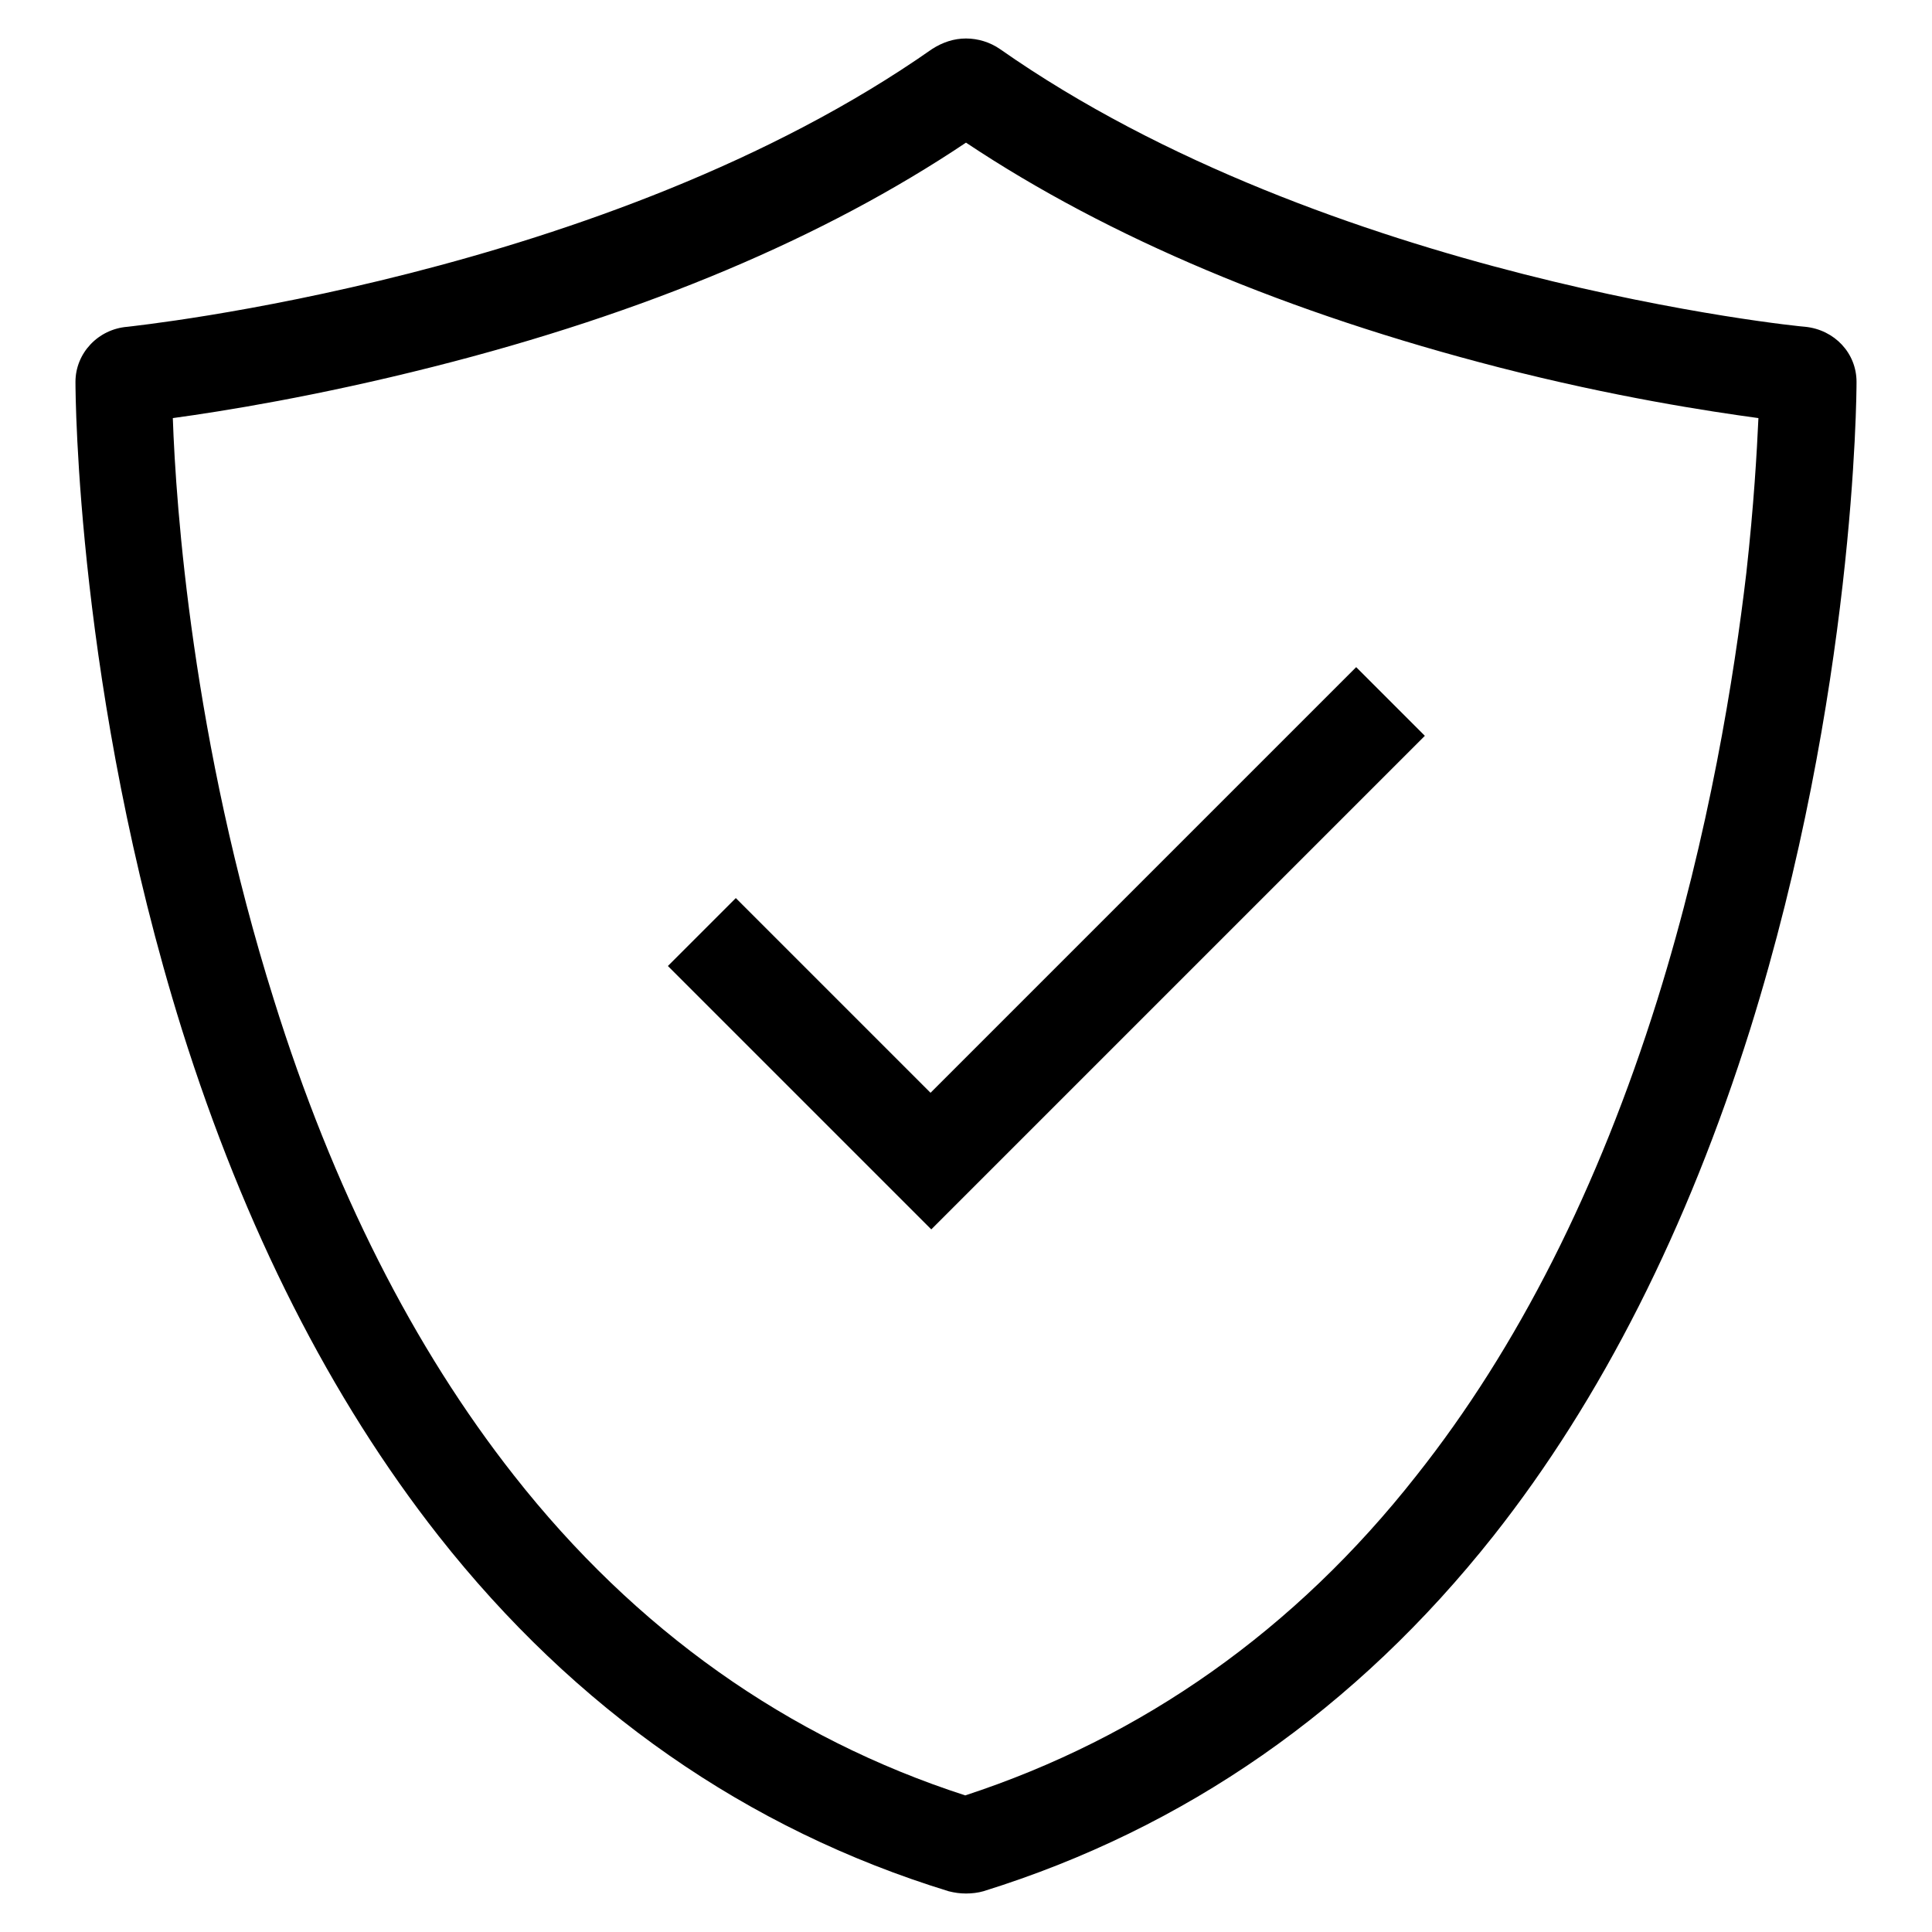 <?xml version="1.0" encoding="utf-8"?>
<!-- Svg Vector Icons : http://www.onlinewebfonts.com/icon -->
<!DOCTYPE svg PUBLIC "-//W3C//DTD SVG 1.1//EN" "http://www.w3.org/Graphics/SVG/1.1/DTD/svg11.dtd">
<svg version="1.1" xmlns="http://www.w3.org/2000/svg" xmlns:xlink="http://www.w3.org/1999/xlink" x="0px" y="0px" viewBox="0 0 256 256" enable-background="new 0 0 256 256" xml:space="preserve">
<g> <path fill="#000000" d="M128,18.9c18.9,12.6,42.7,22.6,70.7,29.8c15.2,3.9,27.7,5.8,34.3,6.7c-0.2,4.4-0.6,11.5-1.6,20.5 c-1.6,13.6-4.9,34.5-11.8,56.6c-7.8,24.9-18.5,46.1-31.9,63c-16.1,20.5-36.3,34.7-59.8,42.4c-23.5-7.6-43.7-21.9-59.8-42.4 c-13.3-16.9-24-38-31.8-63c-10.8-34.3-13-65.4-13.4-77.1c6.6-0.9,19.1-2.9,34.5-6.8C85.5,41.5,109.2,31.5,128,18.9 M128,5.1 c-1.6,0-3.1,0.5-4.5,1.4C80.3,36.8,17.5,43.2,16.9,43.3c-3.9,0.3-6.9,3.5-6.9,7.3c0,1.7,0.2,41.3,14.1,85.8 c8.3,26.4,19.7,48.9,34,67.1c18.1,23,40.9,38.9,67.6,47.1c0.8,0.2,1.5,0.3,2.3,0.3c0.8,0,1.6-0.1,2.3-0.3 c26.7-8.3,49.4-24.1,67.6-47.1c14.3-18.1,25.7-40.7,34-67.1C245.8,91.9,246,52.3,246,50.6c0-3.8-2.9-6.9-6.8-7.3 c-0.6,0-63.2-6.3-106.7-36.8C131.2,5.6,129.6,5.1,128,5.1z M188.8,97.5l-65.4,65.4L88.5,128l9-9l25.8,25.8l56.4-56.4L188.8,97.5z" /></g>
</svg>